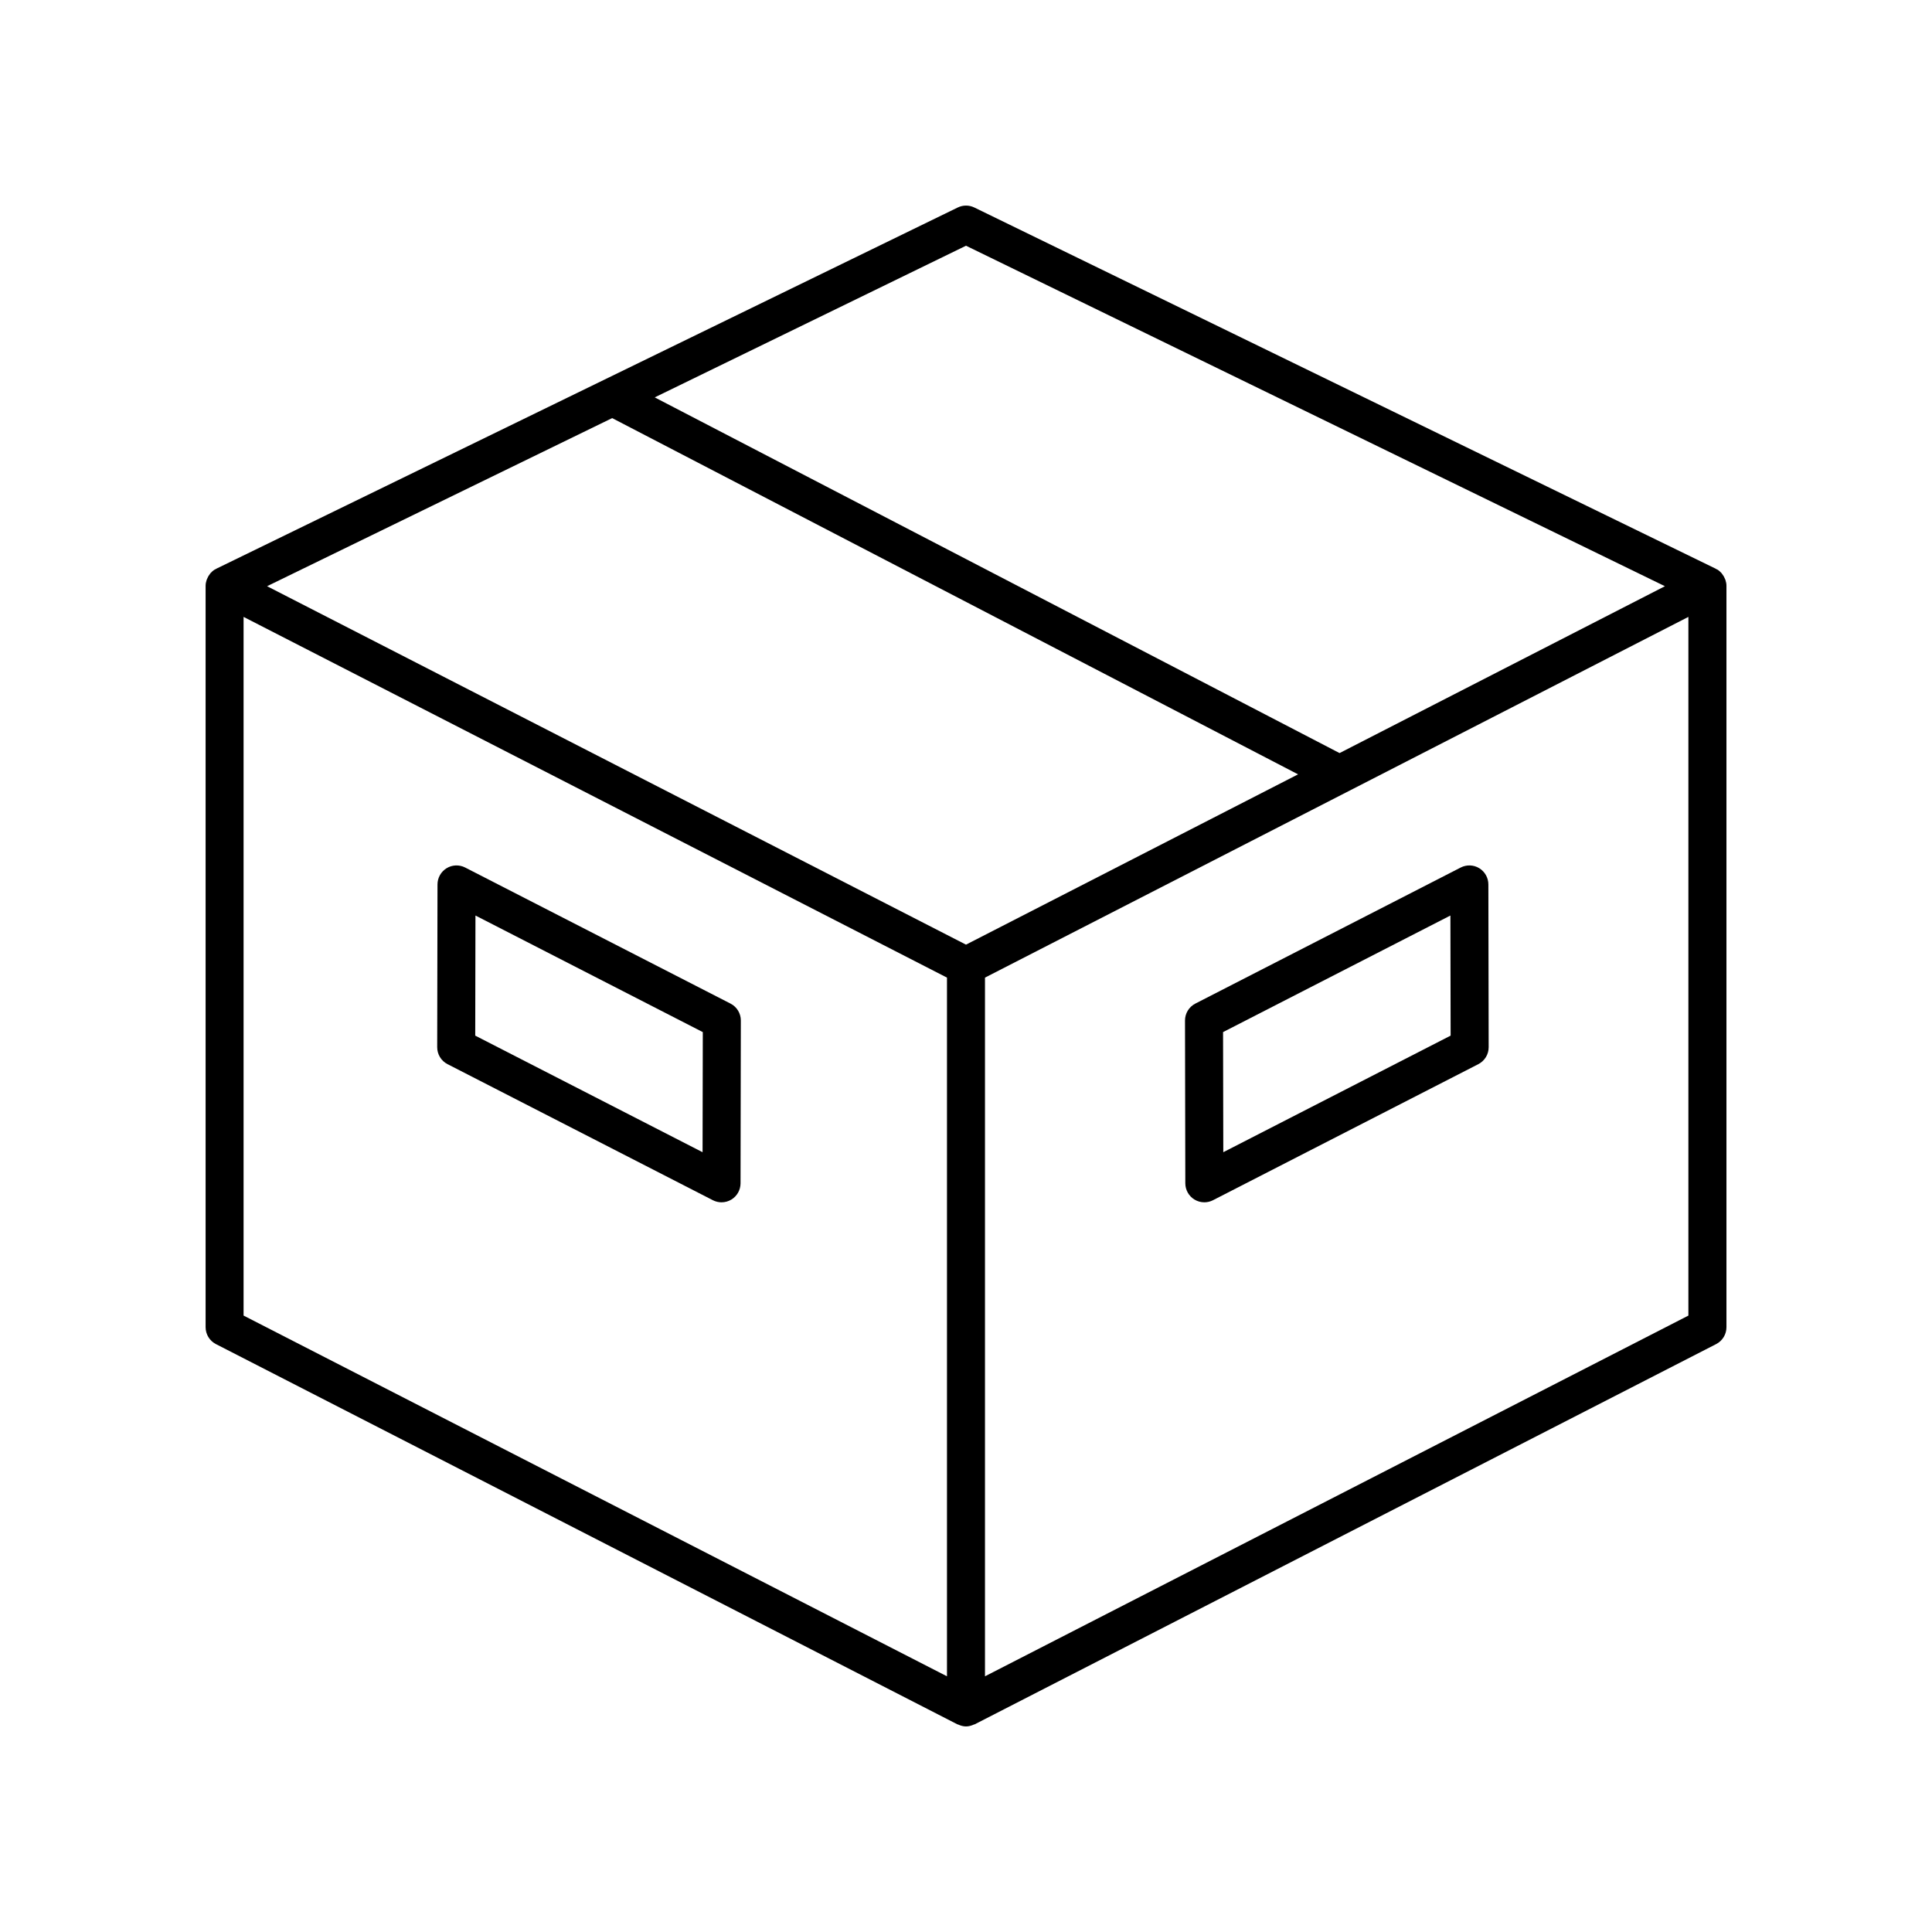 <?xml version="1.0" encoding="UTF-8"?>
<!-- Uploaded to: SVG Repo, www.svgrepo.com, Generator: SVG Repo Mixer Tools -->
<svg fill="#000000" width="800px" height="800px" version="1.1" viewBox="144 144 512 512" xmlns="http://www.w3.org/2000/svg">
 <g>
  <path d="m460.54 461.89c0.801 0.488 1.711 0.734 2.621 0.734 0.789 0 1.574-0.184 2.297-0.555l70.312-36.055c1.688-0.863 2.746-2.598 2.742-4.492l-0.078-43.145c-0.004-1.754-0.922-3.379-2.414-4.293-1.496-0.914-3.359-0.98-4.922-0.18l-70.316 36.055c-1.688 0.863-2.746 2.598-2.742 4.492l0.082 43.145c0.008 1.754 0.922 3.379 2.418 4.293zm67.832-75.266 0.059 31.828-60.246 30.895-0.062-31.832z"/>
  <path d="m337.59 409.96-70.312-36.055c-1.559-0.801-3.426-0.734-4.922 0.18-1.496 0.914-2.41 2.539-2.414 4.293l-0.078 43.145c-0.004 1.895 1.055 3.629 2.742 4.492l70.312 36.055c0.723 0.371 1.512 0.555 2.297 0.555 0.91 0 1.82-0.246 2.621-0.734 1.496-0.914 2.41-2.539 2.414-4.293l0.078-43.145c0.008-1.895-1.051-3.629-2.738-4.492zm-7.402 39.387-60.246-30.895 0.059-31.828 60.25 30.895z"/>
  <path d="m601.13 297.39c-0.184-0.461-0.43-0.887-0.738-1.277-0.062-0.082-0.109-0.168-0.18-0.242-0.32-0.355-0.68-0.676-1.098-0.93-0.094-0.055-0.199-0.082-0.293-0.129-0.051-0.027-0.078-0.074-0.129-0.098l-196.48-95.723c-1.387-0.68-3.019-0.68-4.41 0l-196.48 95.723c-0.051 0.023-0.078 0.07-0.129 0.098-0.098 0.051-0.199 0.074-0.293 0.129-0.418 0.254-0.777 0.578-1.098 0.93-0.07 0.078-0.117 0.164-0.18 0.242-0.309 0.387-0.555 0.816-0.738 1.277-0.047 0.117-0.102 0.223-0.141 0.344-0.156 0.484-0.258 0.984-0.258 1.508v196.48c0 1.891 1.059 3.621 2.742 4.481l196.48 100.76c0.062 0.035 0.141 0.02 0.203 0.051 0.668 0.309 1.371 0.508 2.094 0.508 0.719 0 1.426-0.199 2.094-0.508 0.066-0.031 0.141-0.016 0.203-0.051l196.48-100.76c1.684-0.859 2.742-2.59 2.742-4.481v-196.48c0-0.523-0.102-1.023-0.258-1.508-0.039-0.121-0.094-0.227-0.137-0.344zm-201.13-88.27 185.22 90.234-86.223 44.219-181.49-94.262zm0 185.22-185.22-94.988 91.449-44.551 181.77 94.41zm-191.45-86.855 186.41 95.594v185.16l-186.41-95.598zm382.89 185.16-186.41 95.594v-185.16l186.41-95.594z"/>
 </g>
</svg>